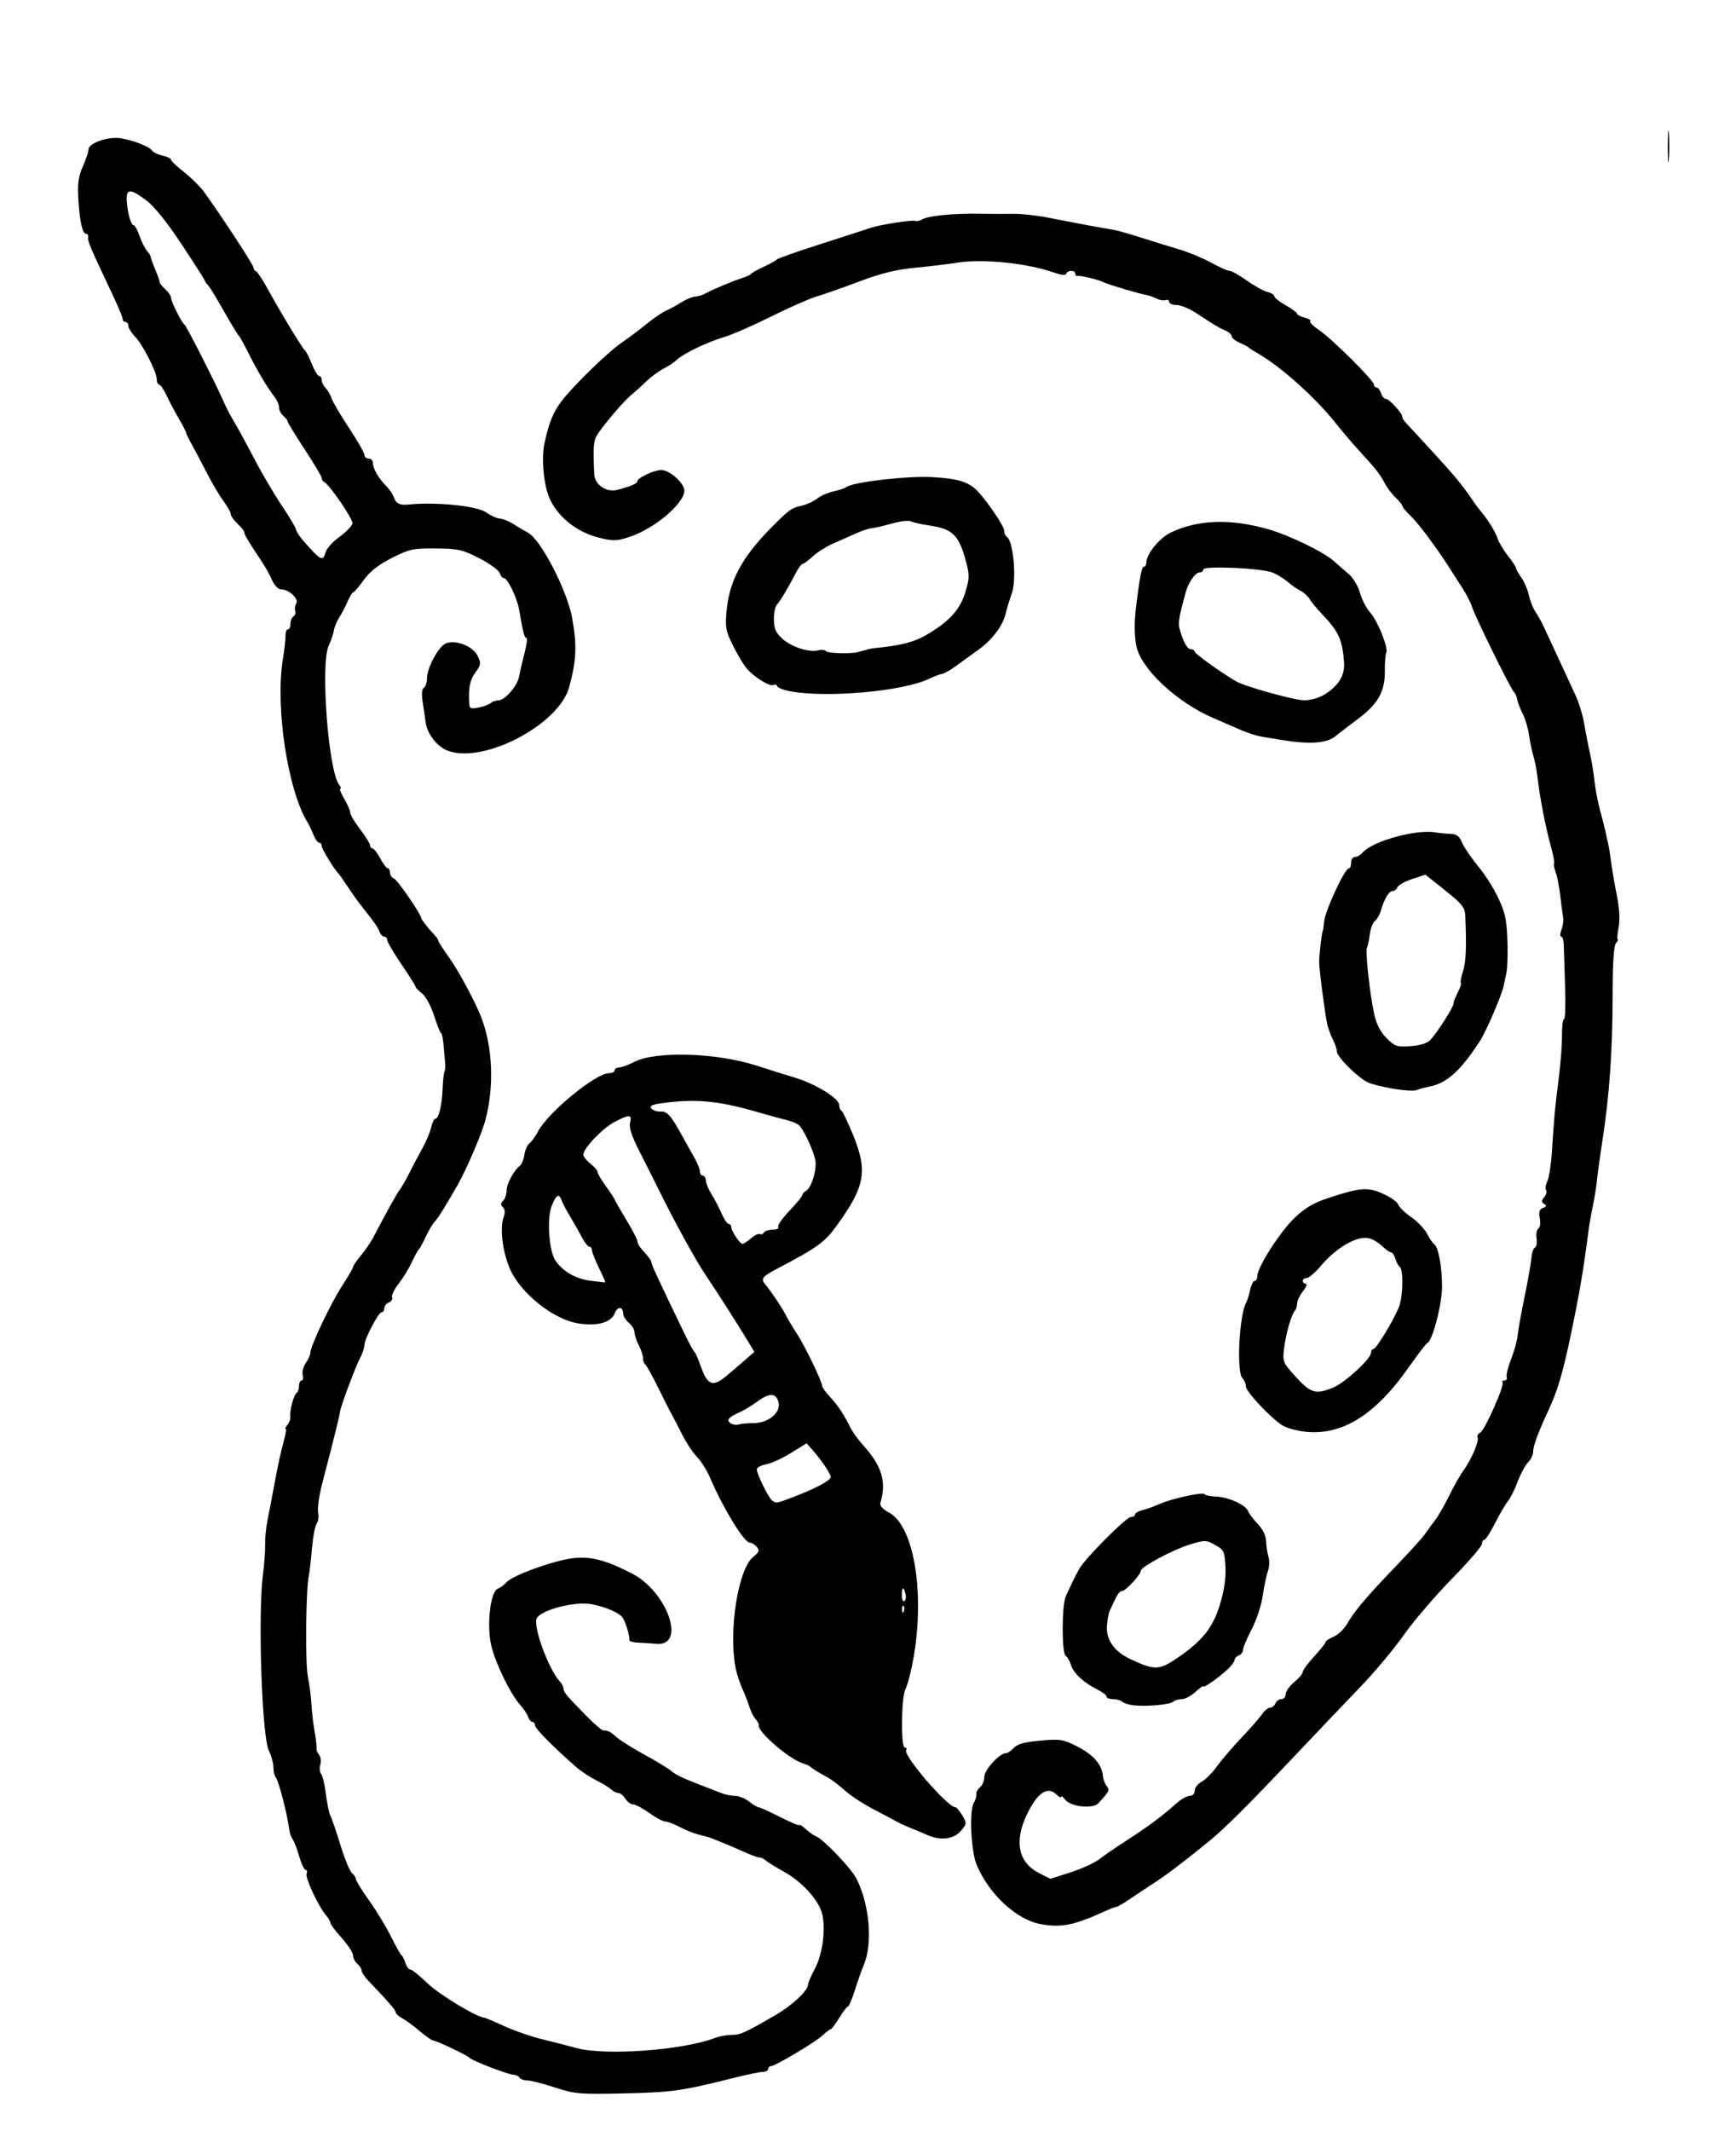 <svg fill-rule="evenodd" height="92" preserveAspectRatio="xMinYMin meet" version="1.0" viewBox="0.0 4.747 814.0 998.507" width="75" xmlns="http://www.w3.org/2000/svg" xmlns:xlink="http://www.w3.org/1999/xlink"><title>...</title><desc>...</desc><g clip="0 0 814 1008" id="group" transform="scale(1,-1) translate(0,-1008)"><g transform=""><g transform=" matrix(1,0,0,-1,0,1008)"><g transform=""><g transform=""><path d="M 260.198 982.966 C 254.698 981.164 248.883 979.682 247.276 979.672 C 245.67 979.663 243.984 979.054 243.531 978.321 C 243.078 977.588 241.795 976.988 240.68 976.988 C 238.411 976.988 221.237 970.376 220.198 969.102 C 219.275 967.971 204.636 960.988 203.188 960.988 C 202.541 960.988 199.653 958.981 196.771 956.528 C 193.889 954.075 190.181 951.353 188.531 950.481 C 186.881 949.608 185.531 948.375 185.531 947.741 C 185.531 946.704 182.497 943.204 172.728 932.973 C 170.969 931.132 169.531 928.955 169.531 928.137 C 169.531 927.318 168.631 925.901 167.531 924.988 C 166.431 924.075 165.531 922.303 165.531 921.051 C 165.531 919.798 163.139 916.122 160.216 912.881 C 157.293 909.639 154.893 906.435 154.883 905.759 C 154.872 905.084 154.017 903.584 152.981 902.426 C 149.54 898.58 143.032 884.769 143.763 882.864 C 144.159 881.832 143.95 880.988 143.298 880.988 C 142.646 880.988 141.295 878.138 140.295 874.654 C 139.295 871.171 137.928 867.616 137.257 866.754 C 136.586 865.893 135.856 863.793 135.635 862.088 C 134.703 854.9 130.635 839.171 129.334 837.721 C 128.709 837.024 128.198 834.867 128.198 832.926 C 128.198 830.985 127.245 827.488 126.081 825.155 C 122.772 818.522 120.867 761.194 123.328 742.321 C 123.949 737.554 124.401 731.254 124.331 728.321 C 124.262 725.388 124.767 720.288 125.455 716.988 C 126.143 713.688 127.691 705.588 128.896 698.988 C 130.1 692.388 131.904 684.138 132.903 680.654 C 133.903 677.171 134.379 674.321 133.962 674.321 C 133.545 674.321 133.914 673.465 134.782 672.42 C 135.65 671.374 136.243 669.724 136.101 668.753 C 135.706 666.064 137.725 658.359 139.036 657.548 C 139.675 657.153 140.198 655.666 140.198 654.242 C 140.198 652.819 140.741 651.654 141.406 651.654 C 142.071 651.654 142.311 650.492 141.939 649.071 C 141.567 647.65 142.223 645.116 143.397 643.441 C 144.571 641.765 145.531 639.605 145.531 638.639 C 145.531 635.609 155.168 615.334 160.463 607.227 C 163.25 602.958 165.531 599.024 165.531 598.484 C 165.531 597.944 167.181 595.524 169.198 593.106 C 171.214 590.688 173.764 587.001 174.864 584.913 C 182.107 571.16 186.05 564.062 187.411 562.321 C 188.272 561.221 190.334 557.621 191.995 554.321 C 193.655 551.021 196.434 545.764 198.17 542.638 C 199.906 539.513 201.72 535.163 202.201 532.972 C 202.682 530.78 203.563 528.988 204.159 528.988 C 205.733 528.988 207.247 522.671 207.551 514.836 C 207.697 511.085 208.089 507.485 208.422 506.836 C 208.756 506.186 208.899 504.454 208.741 502.988 C 208.582 501.521 208.245 497.772 207.992 494.656 C 207.738 491.541 207.231 488.991 206.864 488.99 C 206.497 488.989 205.032 485.34 203.607 480.883 C 202.151 476.324 199.671 471.718 197.941 470.357 C 196.249 469.026 194.864 467.591 194.864 467.169 C 194.864 466.746 191.864 461.979 188.198 456.575 C 184.531 451.171 181.531 446.053 181.531 445.202 C 181.531 444.351 180.912 443.654 180.156 443.654 C 179.399 443.654 178.397 442.604 177.929 441.321 C 177.143 439.169 175.997 437.547 169.066 428.774 C 167.71 427.058 165.016 423.254 163.079 420.321 C 161.141 417.388 159.249 414.688 158.873 414.321 C 156.801 412.298 150.864 402.609 150.864 401.249 C 150.864 400.372 150.323 399.654 149.661 399.654 C 149 399.654 147.808 398.004 147.014 395.988 C 146.219 393.971 145.009 391.421 144.325 390.321 C 134.928 375.223 128.969 336.131 132.638 313.654 C 133.356 309.254 133.915 304.304 133.879 302.654 C 133.842 301.004 134.349 299.654 135.005 299.654 C 135.661 299.654 136.198 298.49 136.198 297.066 C 136.198 295.643 136.838 294.082 137.622 293.598 C 138.405 293.114 138.761 291.974 138.412 291.065 C 138.063 290.156 138.28 288.6 138.893 287.608 C 140.244 285.422 135.634 280.988 132.011 280.988 C 130.551 280.988 128.765 279.244 127.576 276.654 C 125.502 272.142 124.789 270.95 118.215 261.01 C 116.024 257.698 114.348 254.617 114.489 254.165 C 114.63 253.712 113.273 251.957 111.472 250.266 C 109.671 248.574 108.198 246.511 108.198 245.681 C 108.198 244.851 106.667 242.106 104.796 239.58 C 102.925 237.054 99.401 231.088 96.964 226.321 C 94.527 221.554 91.352 215.554 89.909 212.988 C 88.465 210.421 87.303 208.021 87.326 207.654 C 87.349 207.288 85.801 204.288 83.887 200.988 C 81.973 197.688 79.348 192.738 78.055 189.988 C 76.762 187.238 75.215 184.988 74.617 184.988 C 74.02 184.988 73.531 183.905 73.531 182.583 C 73.531 179.147 66.958 166.231 63.297 162.473 C 61.592 160.722 60.198 158.472 60.198 157.472 C 60.198 156.472 59.598 155.654 58.864 155.654 C 58.131 155.654 57.531 155.019 57.531 154.242 C 57.531 153.464 55.2 147.915 52.351 141.908 C 42.486 121.111 41.013 117.647 41.33 115.988 C 41.505 115.071 41.087 114.321 40.401 114.321 C 38.647 114.321 37.352 108.513 36.728 97.85 C 36.314 90.759 36.792 87.363 38.862 82.681 C 40.33 79.363 41.531 75.794 41.531 74.75 C 41.531 71.853 50.443 68.692 56.301 69.511 C 62.22 70.339 70.169 73.451 71.383 75.416 C 71.848 76.167 74.021 77.176 76.213 77.658 C 78.404 78.139 80.198 79.005 80.198 79.582 C 80.198 80.159 82.915 82.748 86.235 85.335 C 89.556 87.922 93.748 92.053 95.551 94.513 C 103.072 104.779 118.864 128.895 118.864 130.115 C 118.864 130.839 119.399 131.632 120.052 131.877 C 120.706 132.121 123.039 135.621 125.237 139.654 C 130.976 150.186 141.889 168.204 143.005 168.992 C 143.528 169.36 144.975 172.21 146.221 175.325 C 147.467 178.439 149.022 180.988 149.676 180.988 C 150.329 180.988 150.864 181.845 150.864 182.892 C 150.864 183.94 151.685 185.618 152.688 186.621 C 153.692 187.625 154.929 189.757 155.437 191.36 C 155.946 192.962 159.625 199.205 163.613 205.232 C 167.601 211.259 170.864 216.969 170.864 217.922 C 170.864 218.875 171.764 219.654 172.864 219.654 C 173.964 219.654 174.864 220.562 174.864 221.672 C 174.864 224.345 177.525 228.984 181.042 232.441 C 182.606 233.98 184.296 236.532 184.798 238.113 C 185.574 240.559 187.589 241.575 190.963 241.224 C 204.361 239.826 223.685 241.774 228.18 244.975 C 230.25 246.449 233.05 247.698 234.403 247.752 C 235.757 247.805 238.664 248.999 240.864 250.404 C 243.064 251.81 246.094 253.607 247.596 254.399 C 253.585 257.554 266.037 281.65 268.297 294.456 C 270.589 307.446 270.308 313.98 266.911 326.657 C 262.033 344.861 224.888 363.693 208.899 356.069 C 204.375 353.912 200.194 348.154 199.58 343.234 C 199.38 341.632 198.78 337.542 198.246 334.145 C 197.611 330.108 197.781 327.657 198.736 327.067 C 199.54 326.57 200.198 324.615 200.198 322.722 C 200.198 317.647 205.698 307.525 209.174 306.203 C 213.863 304.421 221.819 307.606 223.989 312.134 C 225.642 315.582 225.537 316.324 222.896 319.897 C 220.281 323.433 219.574 327.124 220.046 334.76 C 220.172 336.796 220.915 337.048 224.531 336.286 C 226.914 335.784 229.434 334.837 230.131 334.181 C 230.828 333.524 232.365 332.988 233.548 332.988 C 236.729 332.988 242.609 326.244 243.43 321.654 C 243.824 319.454 244.97 314.504 245.977 310.654 C 246.983 306.804 247.363 303.654 246.82 303.654 C 245.888 303.654 245.291 301.341 243.377 290.321 C 242.415 284.783 237.985 275.654 236.26 275.654 C 235.591 275.654 234.702 274.576 234.284 273.259 C 233.865 271.941 229.576 268.839 224.752 266.364 C 216.851 262.312 214.827 261.855 204.353 261.76 C 193.641 261.663 192.016 262.015 183.7 266.235 C 177.377 269.445 173.437 272.539 170.543 276.569 C 168.271 279.732 166.06 282.321 165.63 282.321 C 165.2 282.321 164 284.271 162.963 286.654 C 161.926 289.038 160.153 292.425 159.023 294.183 C 157.893 295.94 156.783 298.64 156.557 300.183 C 156.331 301.725 155.241 304.913 154.135 307.267 C 150.138 315.772 153.986 366.443 159.096 372.6 C 159.881 373.546 160.091 374.321 159.562 374.321 C 159.034 374.321 159.86 376.455 161.399 379.064 C 162.938 381.672 164.198 384.586 164.198 385.539 C 164.198 386.491 166.298 390.021 168.864 393.383 C 171.431 396.744 173.531 400.13 173.531 400.908 C 173.531 401.685 174.036 402.321 174.654 402.321 C 175.272 402.321 176.909 404.421 178.291 406.988 C 179.673 409.554 181.268 411.654 181.834 411.654 C 182.401 411.654 182.864 412.573 182.864 413.696 C 182.864 414.819 183.729 416.07 184.786 416.475 C 186.405 417.097 197.531 433.311 197.531 435.049 C 197.531 435.648 200.989 440.012 203.864 443.041 C 204.781 444.007 205.531 445.166 205.531 445.616 C 205.531 446.066 207.781 449.559 210.531 453.378 C 214.969 459.54 222.878 474.264 225.721 481.654 C 231.007 495.395 231.764 513.76 227.686 529.32 C 226 535.753 218.991 552.233 214.784 559.654 C 209.137 569.618 205.434 575.567 203.911 577.129 C 202.913 578.151 200.98 581.388 199.617 584.321 C 198.253 587.254 196.775 589.954 196.334 590.321 C 195.892 590.688 194.429 593.367 193.082 596.275 C 191.735 599.183 188.973 603.683 186.943 606.275 C 184.913 608.867 183.514 611.737 183.835 612.654 C 184.157 613.57 183.469 614.684 182.308 615.13 C 181.147 615.575 180.198 616.775 180.198 617.797 C 180.198 618.819 179.66 619.654 179.004 619.654 C 177.49 619.654 170.864 632.22 170.864 635.091 C 170.864 636.274 170.028 638.835 169.006 640.782 C 166.634 645.301 159.749 663.69 159.444 666.321 C 159.227 668.187 156.904 677.539 150.958 700.474 C 149.605 705.691 148.801 711.545 149.172 713.482 C 149.542 715.418 149.24 717.75 148.5 718.662 C 147.761 719.574 146.764 724.821 146.285 730.321 C 145.806 735.821 145.152 741.521 144.832 742.988 C 143.401 749.534 143.052 783.685 144.347 790.359 C 145.126 794.371 145.897 800.354 146.06 803.654 C 146.224 806.954 146.891 812.654 147.542 816.321 C 148.194 819.988 148.587 823.501 148.415 824.128 C 148.244 824.755 148.775 826.076 149.594 827.064 C 150.414 828.052 150.685 830.117 150.198 831.654 C 149.71 833.191 149.886 835.17 150.59 836.052 C 151.293 836.933 152.298 841.201 152.822 845.536 C 153.347 849.87 154.287 854.37 154.911 855.536 C 155.536 856.701 157.644 862.884 159.598 869.276 C 161.551 875.668 163.985 881.591 165.007 882.439 C 166.028 883.287 166.864 884.581 166.864 885.315 C 166.864 886.049 169.653 890.557 173.062 895.334 C 176.471 900.111 181.076 907.687 183.296 912.17 C 185.516 916.653 187.746 920.621 188.252 920.988 C 188.758 921.354 189.593 923.004 190.108 924.654 C 190.623 926.304 191.644 927.654 192.377 927.654 C 193.111 927.654 196.82 930.644 200.621 934.298 C 206.113 939.579 224.015 950.321 227.324 950.321 C 227.702 950.321 231.803 952.071 236.438 954.211 C 241.072 956.35 249.064 959.117 254.198 960.359 C 259.331 961.601 266.531 963.45 270.198 964.469 C 283.618 968.198 320.038 965.558 335.284 959.751 C 337.349 958.964 340.856 958.321 343.079 958.321 C 347.167 958.321 349.124 957.438 363.531 949.095 C 371.464 944.501 378.802 937.676 378.843 934.853 C 378.855 934.045 380.301 930.683 382.057 927.38 C 385.657 920.609 387.231 909.193 385.576 901.855 C 384.14 895.488 376.203 886.624 367.77 881.969 C 364.098 879.943 360.2 877.543 359.107 876.636 C 358.015 875.729 356.763 875.095 356.326 875.225 C 355.889 875.356 353.431 874.545 350.864 873.423 C 348.298 872.301 344.998 870.856 343.531 870.213 C 340.936 869.074 333.536 866.1 332.198 865.657 C 331.831 865.536 329.731 864.991 327.531 864.445 C 325.331 863.9 321.349 862.299 318.683 860.887 C 316.016 859.476 312.956 858.321 311.883 858.321 C 310.809 858.321 307.446 856.521 304.409 854.321 C 301.372 852.121 297.987 850.321 296.887 850.321 C 295.787 850.321 294.137 849.121 293.221 847.654 C 292.305 846.188 290.843 844.988 289.972 844.988 C 289.101 844.988 287.586 844.238 286.606 843.321 C 285.626 842.404 282.433 840.455 279.511 838.989 C 276.588 837.523 272.477 834.823 270.374 832.989 C 259.646 823.632 250.899 814.806 250.882 813.321 C 250.872 812.404 250.305 811.654 249.621 811.654 C 248.937 811.654 248.043 810.604 247.635 809.321 C 247.227 808.038 245.537 805.482 243.879 803.641 C 239.287 798.544 232.273 784.112 230.322 775.746 C 228.131 766.355 229.94 750.591 233.36 749.282 C 234.554 748.825 236.431 747.432 237.531 746.186 C 240.344 743.001 259.397 736.086 268.429 734.972 C 276.856 733.933 283.785 735.7 296.252 742.068 C 312.875 750.559 321.921 776.229 307.879 775.062 C 305.488 774.863 301.581 774.615 299.198 774.511 C 296.814 774.406 294.963 773.871 295.083 773.321 C 295.453 771.628 293.241 764.42 291.786 762.577 C 290.046 760.373 283.634 757.675 277.331 756.495 C 269.386 755.007 253.125 759.314 251.591 763.312 C 250.015 767.419 257.421 787.348 262.531 792.75 C 263.448 793.719 264.198 795.168 264.198 795.971 C 264.198 797.659 265.407 799.111 274.757 808.654 C 278.529 812.504 282.197 815.654 282.907 815.654 C 285.112 815.654 286.097 816.164 289.287 818.953 C 290.986 820.439 296.774 824.054 302.15 826.988 C 307.525 829.921 313.035 833.247 314.393 834.378 C 317.012 836.559 319.853 837.922 329.531 841.64 C 332.831 842.908 336.909 844.48 338.594 845.133 C 340.278 845.787 343.047 846.321 344.747 846.321 C 346.447 846.321 349.363 847.521 351.228 848.988 C 353.093 850.454 355.124 851.666 355.741 851.679 C 356.359 851.693 360.914 853.757 365.864 856.265 C 370.814 858.774 374.864 860.458 374.864 860.008 C 374.864 859.558 376.214 860.418 377.864 861.919 C 379.514 863.42 381.559 864.875 382.409 865.151 C 385.673 866.214 399.033 880.092 401.559 885.043 C 407.758 897.194 409.317 915.461 405.017 925.566 C 404.061 927.814 402.187 933.104 400.854 937.321 C 399.522 941.538 398.07 944.988 397.629 944.988 C 397.188 944.988 395.344 947.388 393.531 950.321 C 391.718 953.254 389.92 955.654 389.536 955.654 C 389.151 955.654 387.343 957.026 385.517 958.702 C 381.914 962.01 363.392 972.988 361.414 972.988 C 360.745 972.988 360.198 973.588 360.198 974.321 C 360.198 975.054 359.08 975.654 357.714 975.654 C 356.348 975.654 350.198 976.923 344.047 978.473 C 319.826 984.578 315.137 985.244 292.864 985.738 C 271.649 986.209 269.557 986.032 260.198 982.966 Z M 152.763 263.321 C 153.233 261.671 156.144 258.498 159.232 256.271 C 162.32 254.043 165.035 251.244 165.265 250.052 C 165.644 248.083 154.348 231.599 151.896 230.543 C 151.329 230.299 150.864 229.508 150.864 228.786 C 150.864 228.064 147.264 222.008 142.864 215.329 C 138.464 208.651 134.864 202.765 134.864 202.25 C 134.864 201.735 133.964 200.567 132.864 199.654 C 131.764 198.741 130.864 196.99 130.864 195.762 C 130.864 194.535 129.964 192.358 128.864 190.926 C 125.246 186.214 120.927 179.02 116.864 170.942 C 114.664 166.567 112.564 162.688 112.198 162.321 C 111.286 161.41 109.13 157.853 103.305 147.654 C 100.582 142.888 97.959 138.688 97.476 138.321 C 96.993 137.954 96.357 137.033 96.064 136.274 C 95.771 135.514 90.775 127.714 84.963 118.94 C 78.263 108.827 72.276 101.401 68.605 98.654 C 60.87 92.865 59.001 93.002 59.477 99.321 C 59.917 105.157 61.454 110.321 62.752 110.321 C 63.252 110.321 64.456 112.571 65.427 115.321 C 66.398 118.071 67.976 121.221 68.933 122.321 C 69.891 123.421 70.646 124.621 70.612 124.988 C 70.578 125.354 71.521 127.978 72.707 130.817 C 73.893 133.657 74.864 136.414 74.864 136.944 C 74.864 137.474 76.064 138.994 77.531 140.321 C 78.998 141.648 80.198 143.414 80.198 144.246 C 80.198 146.098 85.089 155.85 86.544 156.896 C 87.521 157.6 102.308 186.815 105.486 194.321 C 106.262 196.154 108.176 199.754 109.739 202.321 C 111.302 204.888 115.5 212.592 119.068 219.441 C 122.636 226.29 128.55 236.352 132.21 241.8 C 135.87 247.248 138.864 252.299 138.864 253.025 C 138.864 253.75 140.514 256.222 142.531 258.518 C 150.527 267.622 151.419 268.04 152.763 263.321 Z M 488.198 906.47 C 476.761 904.472 463.817 892.567 457.954 878.654 C 455.321 872.405 454.398 853.645 456.535 849.793 C 457.39 848.25 457.957 846.318 457.793 845.499 C 457.629 844.68 458.404 843.257 459.513 842.336 C 460.623 841.415 461.531 839.201 461.531 837.416 C 461.531 834.155 468.656 826.321 471.621 826.321 C 472.444 826.321 474.13 825.202 475.368 823.834 C 477.003 822.028 480.388 821.097 487.748 820.43 C 497.089 819.583 498.434 819.793 505.022 823.126 C 512.526 826.923 516.63 831.556 517.105 836.765 C 517.261 838.476 518.07 840.698 518.904 841.702 C 520.444 843.558 520.203 844.059 515.029 849.774 C 512.505 852.562 501.998 851.438 499.476 848.11 C 498.453 846.759 497.597 846.147 497.573 846.75 C 497.55 847.352 496.588 846.902 495.436 845.75 C 491.278 841.592 486.477 844.743 481.603 854.828 C 475.41 867.643 477.401 877.493 487.194 882.489 L 492.491 885.191 L 502.011 882.145 C 507.247 880.469 513.331 877.681 515.531 875.948 C 517.731 874.216 523.447 870.291 528.233 867.227 C 537.913 861.028 545.353 855.497 551.42 849.988 C 553.641 847.971 556.525 846.321 557.828 846.321 C 559.236 846.321 560.198 845.33 560.198 843.88 C 560.198 842.537 561.651 840.661 563.427 839.71 C 565.203 838.76 568.441 835.508 570.622 832.485 C 572.804 829.461 578.01 823.388 582.192 818.988 C 586.373 814.588 590.704 809.638 591.816 807.988 C 592.928 806.338 594.604 804.988 595.542 804.988 C 596.479 804.988 597.591 804.088 598.013 802.988 C 598.435 801.888 599.699 800.988 600.822 800.988 C 601.945 800.988 602.864 799.931 602.864 798.64 C 602.864 797.348 604.664 794.805 606.864 792.988 C 609.064 791.17 610.864 789.027 610.864 788.224 C 610.864 787.421 613.264 784.165 616.198 780.988 C 619.131 777.81 621.531 774.783 621.531 774.261 C 621.531 773.739 623.217 772.613 625.277 771.76 C 627.337 770.906 630.135 768.283 631.495 765.931 C 635.112 759.676 640.719 753.033 654.198 739.031 C 660.798 732.176 667.098 725.228 668.198 723.591 C 669.298 721.955 671.416 719.05 672.906 717.136 C 674.396 715.221 677.365 710.054 679.505 705.654 C 681.644 701.254 684.716 695.854 686.332 693.654 C 689.973 688.695 693.748 679.75 692.827 678.261 C 692.45 677.651 693.013 676.664 694.078 676.068 C 696.326 674.81 705.712 653.613 704.54 652.441 C 704.107 652.008 704.503 651.654 705.42 651.654 C 706.336 651.654 706.821 650.904 706.496 649.988 C 706.171 649.071 707.095 645.321 708.548 641.654 C 710.002 637.988 711.399 632.888 711.653 630.321 C 711.907 627.754 713.36 619.654 714.883 612.321 C 716.406 604.988 717.827 596.92 718.04 594.394 C 718.254 591.867 719.02 589.602 719.744 589.361 C 720.467 589.12 720.808 587.208 720.5 585.113 C 720.193 583.018 720.579 580.909 721.359 580.427 C 722.155 579.936 722.432 577.827 721.991 575.623 C 721.4 572.669 721.77 571.479 723.48 570.823 C 725.202 570.162 725.343 569.696 724.062 568.904 C 722.694 568.058 722.695 567.465 724.065 565.814 C 724.997 564.691 725.381 563.157 724.917 562.407 C 724.454 561.657 724.721 559.835 725.511 558.358 C 726.301 556.882 727.271 550.719 727.667 544.664 C 728.806 527.202 729.127 523.754 730.86 510.321 C 731.759 503.354 732.459 494.204 732.415 489.988 C 732.372 485.771 732.799 482.321 733.363 482.321 C 733.928 482.321 734.146 475.271 733.849 466.654 C 733.551 458.038 733.272 449.338 733.228 447.321 C 733.184 445.304 732.649 443.654 732.039 443.654 C 731.429 443.654 731.487 442.189 732.168 440.397 C 732.849 438.606 733.203 436.056 732.954 434.73 C 732.706 433.405 732.098 428.816 731.604 424.533 C 731.11 420.25 730.125 415.216 729.414 413.348 C 728.704 411.48 728.376 409.698 728.685 409.389 C 728.994 409.08 728.387 405.713 727.337 401.907 C 724.662 392.219 722.061 378.791 720.843 368.386 C 720.504 365.488 719.674 361.288 718.998 359.053 C 718.322 356.817 717.398 352.375 716.945 349.181 C 716.492 345.987 715.192 341.579 714.057 339.384 C 712.923 337.189 711.754 334.146 711.46 332.622 C 711.167 331.098 710.461 329.506 709.893 329.086 C 708.566 328.103 691.487 293.389 690.166 288.988 C 689.616 287.154 687.598 283.244 685.682 280.299 C 683.765 277.354 681.598 273.973 680.864 272.786 C 675.273 263.738 665.454 250.386 661.864 246.948 C 659.481 244.666 657.531 242.362 657.531 241.829 C 657.531 241.296 656.117 239.539 654.389 237.924 C 652.661 236.309 650.318 233.188 649.183 230.988 C 647.083 226.919 645.141 224.483 636.427 214.985 C 633.734 212.05 629.156 206.65 626.253 202.985 C 616.807 191.056 600.351 176.341 589.727 170.321 C 587.786 169.221 585.898 168.009 585.531 167.627 C 585.164 167.246 583.214 166.208 581.198 165.322 C 579.181 164.436 577.531 163.084 577.531 162.317 C 577.531 161.549 576.181 160.338 574.531 159.625 C 571.381 158.263 569.759 157.292 560.646 151.321 C 557.568 149.304 553.509 147.654 551.624 147.654 C 549.739 147.654 548.198 147.004 548.198 146.21 C 548.198 145.415 547.448 145.034 546.531 145.363 C 545.614 145.692 543.775 145.4 542.444 144.714 C 541.113 144.029 538.894 143.25 537.513 142.984 C 533.36 142.184 519.677 138.104 517.487 137.012 C 514.931 135.738 506.538 133.726 505.198 134.067 C 504.648 134.207 504.198 133.721 504.198 132.988 C 504.198 131.239 500.552 131.257 499.968 133.009 C 499.681 133.872 497.586 133.677 494.191 132.472 C 481.904 128.109 461.213 125.958 449.242 127.799 C 444.634 128.508 435.464 129.606 428.864 130.241 C 420.185 131.075 412.99 132.857 402.864 136.678 C 395.164 139.584 386.164 142.745 382.864 143.702 C 379.564 144.66 369.964 148.89 361.531 153.105 C 353.098 157.319 343.154 161.652 339.433 162.735 C 331.799 164.957 320.109 170.6 317.28 173.429 C 316.246 174.463 313.49 176.296 311.156 177.504 C 308.821 178.711 305.222 181.349 303.159 183.366 C 301.095 185.383 297.935 188.226 296.136 189.683 C 292.687 192.476 283.623 203.049 280.135 208.348 C 278.254 211.205 277.998 214.437 278.654 227.033 C 278.912 231.989 284.42 235.664 289.531 234.29 C 296.072 232.532 298.864 231.328 298.864 230.263 C 298.864 228.707 306.775 224.986 310.069 224.994 C 313.546 225.002 319.697 230.05 320.773 233.778 C 322.367 239.306 307.642 252.268 295.112 256.366 C 289.068 258.343 287.551 258.375 280.688 256.666 C 269.364 253.846 259.674 245.354 256.712 235.654 C 254.611 228.772 253.995 218.376 255.33 212.316 C 257.451 202.681 259.468 197.738 263.33 192.708 C 269.132 185.15 285.298 169.473 291.778 165.12 C 294.615 163.214 299.64 159.439 302.943 156.732 C 306.247 154.024 310.431 151.165 312.24 150.379 C 314.05 149.592 317.331 147.801 319.531 146.399 C 321.731 144.996 324.589 143.805 325.882 143.752 C 327.176 143.698 329.276 143.075 330.549 142.368 C 333.903 140.504 344.315 136.138 348.198 134.967 C 350.031 134.414 351.831 133.561 352.198 133.072 C 352.564 132.582 355.264 131.075 358.198 129.721 C 361.131 128.368 363.831 126.859 364.198 126.368 C 364.564 125.877 373.864 122.601 384.864 119.088 C 395.864 115.574 406.364 112.18 408.198 111.543 C 412.63 110.006 428.551 107.563 429.295 108.307 C 429.617 108.63 431.036 108.276 432.446 107.521 C 435.632 105.816 447.239 104.693 459.531 104.901 C 464.664 104.988 471.793 105.009 475.373 104.949 C 478.953 104.889 486.453 105.743 492.04 106.848 C 504.559 109.323 517.104 111.652 521.531 112.322 C 523.364 112.599 529.364 114.27 534.864 116.035 C 540.364 117.8 548.464 120.305 552.864 121.602 C 557.264 122.898 564.005 125.691 567.844 127.807 C 571.683 129.923 575.585 131.654 576.515 131.654 C 577.445 131.654 581.076 133.695 584.584 136.189 C 588.091 138.682 592.439 141.094 594.246 141.547 C 596.053 142.001 597.531 142.922 597.531 143.594 C 597.531 144.267 599.931 146.166 602.864 147.814 C 605.798 149.463 608.198 151.236 608.198 151.755 C 608.198 152.274 609.768 153.093 611.688 153.575 C 613.608 154.056 614.811 154.818 614.362 155.268 C 613.913 155.717 615.792 157.602 618.538 159.457 C 624.612 163.559 644.198 183.006 644.198 184.935 C 644.198 185.697 644.757 186.321 645.441 186.321 C 646.125 186.321 647.065 187.521 647.531 188.988 C 647.996 190.454 649.017 191.654 649.799 191.654 C 651.377 191.654 657.527 198.359 657.529 200.083 C 657.53 200.685 658.281 201.944 659.198 202.879 C 660.114 203.815 665.918 210.097 672.095 216.838 C 682.561 228.26 685.772 232.171 690.864 239.693 C 691.964 241.318 693.464 243.34 694.198 244.187 C 697.541 248.046 701.246 253.994 702.188 257.013 C 702.756 258.832 704.94 262.507 707.042 265.179 C 709.144 267.852 710.864 270.459 710.864 270.974 C 710.864 271.488 711.99 273.502 713.365 275.448 C 714.741 277.395 716.315 281.088 716.864 283.654 C 717.413 286.221 718.859 289.821 720.078 291.654 C 721.297 293.488 722.975 296.488 723.807 298.321 C 725.46 301.959 734.132 320.658 738.732 330.502 C 740.321 333.901 742.155 339.901 742.807 343.835 C 743.459 347.769 744.65 353.875 745.453 357.405 C 746.256 360.934 747.242 366.934 747.643 370.738 C 748.045 374.542 749.282 380.954 750.394 384.988 C 751.505 389.021 752.579 393.221 752.78 394.321 C 752.981 395.421 753.508 397.821 753.95 399.654 C 754.393 401.488 755.076 405.637 755.468 408.875 C 755.86 412.113 757.045 419.013 758.101 424.209 C 759.362 430.406 759.655 435.603 758.955 439.321 C 758.369 442.438 758.182 444.988 758.54 444.988 C 758.898 444.988 758.508 445.81 757.673 446.816 C 756.669 448.026 756.15 456.478 756.139 471.816 C 756.121 497.043 754.629 518.22 751.406 538.988 C 750.268 546.321 749.106 554.721 748.824 557.654 C 748.541 560.588 747.681 565.988 746.913 569.654 C 746.144 573.321 745.244 578.421 744.913 580.988 C 742.491 599.77 740.682 610.447 736.667 629.654 C 732.778 648.261 730.37 656.424 726.047 665.654 C 721.278 675.838 718.864 682.389 718.864 685.15 C 718.864 686.528 717.796 688.722 716.491 690.028 C 715.185 691.333 713.005 695.383 711.646 699.028 C 710.287 702.672 708.192 706.854 706.99 708.321 C 705.789 709.788 703.07 714.438 700.947 718.654 C 698.824 722.871 696.587 726.321 695.976 726.321 C 695.364 726.321 694.864 727.199 694.864 728.273 C 694.864 729.347 688.521 736.697 680.768 744.607 C 673.015 752.516 662.855 764.388 658.19 770.988 C 653.525 777.588 644.419 788.469 637.953 795.169 C 631.488 801.869 617.798 816.237 607.531 827.098 C 585.891 849.99 574.579 861.282 567.349 867.211 C 556.161 876.385 547.257 883.165 541.531 886.869 C 538.231 889.004 533.033 892.454 529.98 894.536 C 526.926 896.618 524.017 898.321 523.514 898.321 C 523.012 898.321 520.71 899.183 518.399 900.238 C 503.688 906.949 497.844 908.155 488.198 906.469 Z M 434.864 864.672 C 433.031 863.864 429.431 862.355 426.864 861.318 C 424.298 860.281 421.298 858.896 420.198 858.241 C 419.098 857.586 414.559 855.176 410.113 852.886 C 405.666 850.596 399.966 846.988 397.446 844.869 C 390.449 838.985 390.505 839.025 385.531 836.254 C 382.964 834.824 380.564 833.285 380.198 832.834 C 379.831 832.383 378.119 831.573 376.393 831.034 C 369.815 828.98 354.911 816.04 355.769 813.129 C 355.9 812.685 355.221 811.421 354.26 810.321 C 353.299 809.221 352.07 806.821 351.53 804.988 C 350.989 803.154 349.475 799.254 348.165 796.321 C 346.855 793.388 345.387 788.888 344.902 786.321 C 341.541 768.511 346.153 739.839 353.279 734.233 C 355.973 732.114 356.248 731.322 354.871 729.662 C 353.954 728.558 352.459 727.654 351.549 727.654 C 348.908 727.654 339.082 711.561 332.826 696.988 C 331.409 693.688 328.68 689.383 326.761 687.423 C 324.843 685.462 321.683 680.662 319.741 676.756 C 317.798 672.85 315.673 668.754 315.018 667.654 C 314.364 666.554 311.516 660.95 308.69 655.2 C 305.864 649.45 303.097 644.465 302.541 644.121 C 301.986 643.778 301.527 642.482 301.523 641.242 C 301.519 640.002 300.618 637.269 299.523 635.169 C 298.427 633.068 297.531 630.351 297.531 629.132 C 297.531 627.912 296.331 625.886 294.864 624.63 C 293.398 623.375 292.198 621.477 292.198 620.413 C 292.198 616.924 289.553 616.755 288.259 620.161 C 286.599 624.526 280.071 626.324 271.056 624.899 C 260.527 623.235 246.555 612.785 240.399 601.971 C 236.122 594.457 233.981 580.819 236.172 575.055 C 236.925 573.074 236.806 571.462 235.833 570.49 C 234.719 569.376 234.744 568.574 235.931 567.388 C 236.811 566.508 237.531 564.387 237.531 562.674 C 237.531 559.532 240.787 553.448 243.786 550.988 C 244.679 550.254 245.628 547.926 245.895 545.814 C 246.161 543.702 247.238 541.302 248.288 540.48 C 249.338 539.659 251.097 537.231 252.197 535.084 C 256.744 526.212 279.304 507.654 285.544 507.654 C 287.003 507.654 288.198 507.054 288.198 506.321 C 288.198 505.588 289.121 504.988 290.251 504.988 C 291.38 504.988 294.672 503.78 297.566 502.303 C 307.585 497.192 336.113 498.084 354.694 504.091 C 360.288 505.899 368.464 508.465 372.864 509.794 C 382.508 512.706 393.474 519.479 393.507 522.543 C 393.52 523.765 393.981 524.965 394.531 525.21 C 395.081 525.454 397.53 530.547 399.973 536.527 C 406.936 553.571 405.683 560.612 392.42 578.985 C 386.688 586.925 383.367 589.333 364.531 599.207 C 357.306 602.994 356.575 603.966 358.887 606.711 C 361.681 610.027 366.864 617.77 368.445 620.988 C 369.345 622.821 371.673 626.721 373.617 629.654 C 377.211 635.076 385.531 652.268 385.531 654.273 C 385.531 654.878 387.181 657.172 389.198 659.371 C 393.061 663.584 395.389 667.08 398.698 673.637 C 399.804 675.828 402.543 679.631 404.786 682.089 C 413.513 691.653 415.761 699.191 412.817 709.021 C 412.428 710.32 413.89 711.96 416.868 713.563 C 429.128 720.166 434.153 754.134 427.549 785.772 C 426.618 790.237 425.251 795.037 424.514 796.439 C 422.607 800.061 422.355 823.654 424.223 823.654 C 425.029 823.654 425.336 824.225 424.905 824.922 C 423.391 827.372 444.33 851.654 447.955 851.654 C 448.506 851.654 449.973 853.376 451.215 855.479 C 453.393 859.166 453.366 859.431 450.461 862.813 C 447.162 866.651 441.019 867.383 434.864 864.672 Z M 423.67 757.349 C 423.227 756.906 422.912 757.693 422.969 759.099 C 423.033 760.652 423.349 760.968 423.775 759.904 C 424.16 758.942 424.113 757.792 423.67 757.349 Z M 424.584 751.653 C 423.624 747.984 422.864 748.314 422.864 752.4 C 422.864 754.276 423.408 755.476 424.072 755.065 C 424.737 754.654 424.967 753.119 424.584 751.653 Z M 372.031 706.263 C 382.255 702.376 389.531 698.487 389.531 696.907 C 389.531 695.412 385.045 688.781 380.864 684.095 L 378.198 681.106 L 370.897 685.622 C 366.882 688.105 361.632 690.506 359.231 690.956 C 356.829 691.407 354.864 692.459 354.864 693.294 C 354.864 695.521 360.443 706.824 362.106 707.967 C 364.06 709.311 363.969 709.326 372.031 706.263 Z M 353.307 671.648 C 360.301 671.639 366.248 666.691 365.041 661.885 C 363.901 657.343 360.751 657.3 354.79 661.747 C 352.264 663.631 348.248 666.001 345.864 667.012 C 343.481 668.024 341.531 669.432 341.531 670.142 C 341.531 671.796 344.348 672.94 346.64 672.215 C 347.617 671.907 350.617 671.651 353.307 671.648 Z M 340.672 649.479 C 342.978 647.55 346.853 644.234 349.284 642.111 L 353.704 638.25 L 350.707 633.285 C 345.6 624.828 336.122 609.999 330.915 602.321 C 326.252 595.445 316.002 576.793 308.568 561.654 C 306.767 557.988 302.894 550.29 299.961 544.549 C 296.21 537.205 294.868 533.152 295.438 530.882 C 296.432 526.923 295.157 526.85 288.218 530.466 C 282.633 533.377 273.531 542.879 273.531 545.798 C 273.531 546.712 275.031 548.641 276.864 550.083 C 278.698 551.525 280.198 553.278 280.198 553.979 C 280.198 554.681 281.998 557.739 284.198 560.776 C 286.398 563.813 288.198 566.542 288.198 566.84 C 288.198 567.138 290.598 571.332 293.531 576.161 C 296.464 580.989 298.864 585.593 298.864 586.392 C 298.864 587.191 299.614 588.681 300.531 589.703 C 304.315 593.923 305.531 595.596 305.542 596.598 C 305.553 597.562 308.907 604.779 320.595 628.988 C 322.896 633.754 325.164 637.954 325.634 638.321 C 326.104 638.688 327.323 641.388 328.343 644.321 C 331.714 654.017 334.071 655.003 340.672 649.479 Z M 280.851 598.931 C 279.071 595.296 277.596 591.571 277.573 590.654 C 277.55 589.738 276.999 588.988 276.349 588.988 C 275.7 588.988 274.15 587.038 272.907 584.654 C 271.663 582.271 269.193 577.921 267.418 574.988 C 265.643 572.054 263.822 568.604 263.372 567.321 C 262.116 563.742 260.792 564.505 258.607 570.066 C 256.396 575.696 257.409 590.764 260.3 595.241 C 263.591 600.337 269.734 603.971 276.593 604.881 C 280.409 605.387 283.656 605.743 283.81 605.671 C 283.963 605.6 282.632 602.567 280.851 598.931 Z M 352.166 585.015 C 353.839 583.564 355.69 582.674 356.278 583.037 C 356.866 583.4 357.723 583.088 358.184 582.343 C 358.645 581.597 360.522 580.988 362.355 580.988 C 364.188 580.988 365.335 580.417 364.904 579.718 C 364.472 579.02 366.837 575.613 370.159 572.147 C 373.48 568.68 376.198 565.381 376.198 564.815 C 376.198 564.25 377.013 563.307 378.009 562.721 C 380.661 561.16 383.258 552.072 382.227 547.963 C 380.902 542.683 376.574 533.627 374.589 531.98 C 373.632 531.185 371.053 530.122 368.857 529.617 C 366.661 529.112 360.064 527.308 354.198 525.609 C 336.84 520.582 325.866 519.591 310.689 521.678 C 305.665 522.369 304.417 522.979 305.457 524.232 C 306.209 525.138 308.183 525.776 309.844 525.65 C 312.842 525.423 314.775 527.663 320.208 537.654 C 321.404 539.854 323.691 543.923 325.29 546.695 C 326.889 549.467 328.198 552.617 328.198 553.695 C 328.198 554.773 328.798 555.654 329.531 555.654 C 330.264 555.654 330.908 556.704 330.962 557.988 C 331.015 559.271 332.202 562.121 333.599 564.321 C 334.996 566.521 337.117 570.571 338.313 573.321 C 339.509 576.071 341.022 578.321 341.676 578.321 C 342.329 578.321 342.864 578.942 342.864 579.701 C 342.864 581.551 346.918 587.654 348.147 587.654 C 348.684 587.654 350.492 586.467 352.166 585.015 Z M 531.531 803.885 C 529.331 803.645 526.961 802.895 526.264 802.218 C 525.568 801.541 523.618 800.988 521.931 800.988 C 520.244 800.988 518.864 800.456 518.864 799.806 C 518.864 799.156 516.914 797.657 514.531 796.473 C 508.204 793.332 503.317 788.79 502.174 784.988 C 501.622 783.154 500.508 781.23 499.698 780.711 C 497.777 779.482 497.827 756.887 499.758 752.744 C 500.551 751.045 501.897 748.154 502.751 746.321 C 503.605 744.488 505.116 741.576 506.109 739.85 C 509.037 734.76 528.082 715.654 530.227 715.654 C 531.311 715.654 532.198 715.119 532.198 714.466 C 532.198 713.812 533.848 712.865 535.864 712.363 C 537.881 711.86 541.331 710.621 543.531 709.61 C 549.007 707.093 564.119 703.782 564.836 704.942 C 565.156 705.46 567.566 705.965 570.192 706.064 C 576.01 706.283 584.161 709.971 585.219 712.864 C 585.646 714.032 587.691 716.752 589.763 718.907 C 592.103 721.342 593.581 724.373 593.664 726.907 C 593.737 729.152 594.238 732.488 594.778 734.321 C 595.318 736.154 595.203 739.154 594.523 740.988 C 593.843 742.821 592.756 747.981 592.109 752.455 C 591.461 756.929 589.116 764.04 586.898 768.257 C 584.679 772.474 582.864 776.783 582.864 777.832 C 582.864 778.88 581.964 780.083 580.864 780.505 C 579.764 780.928 578.864 781.89 578.864 782.644 C 578.864 783.398 577.421 785.353 575.657 786.987 C 571.263 791.059 564.198 796.015 564.198 795.024 C 564.198 794.578 562.554 795.737 560.545 797.6 C 558.535 799.463 555.655 800.988 554.145 800.988 C 552.634 800.988 550.828 801.532 550.131 802.198 C 548.714 803.552 537.668 804.554 531.531 803.885 Z M 550.969 782.414 C 563.318 774.231 568.621 767.785 571.939 756.924 C 574.044 750.033 574.885 744.392 574.605 739.032 C 574.224 731.717 573.906 731.041 569.755 728.728 C 565.482 726.348 565.026 726.342 557.755 728.586 C 549.648 731.088 534.864 739.05 534.864 740.914 C 534.864 742.688 527.773 750.321 526.126 750.321 C 524.818 750.321 523.788 751.976 520.315 759.654 C 519.818 760.754 519.242 763.898 519.037 766.64 C 518.553 773.084 522.443 778.641 529.902 782.161 C 541.032 787.414 543.381 787.443 550.969 782.414 Z M 610.447 675.468 C 606.918 674.945 602.718 673.651 601.114 672.591 C 595.475 668.866 584.198 656.814 584.198 654.514 C 584.198 653.234 583.451 651.441 582.538 650.528 C 579.672 647.662 581.106 620.458 584.412 614.988 C 584.855 614.254 585.636 611.704 586.147 609.321 C 586.658 606.938 587.628 604.988 588.303 604.988 C 588.979 604.988 589.531 603.973 589.531 602.732 C 589.531 598.657 600.347 581.781 607.03 575.429 C 611.822 570.874 615.99 568.409 622.555 566.244 C 637.896 561.187 641.166 560.919 648.421 564.128 C 651.978 565.701 655.201 567.969 655.584 569.168 C 655.967 570.368 658.703 573.028 661.665 575.081 C 664.627 577.133 667.992 580.652 669.143 582.9 C 670.294 585.148 671.796 587.35 672.48 587.793 C 674.431 589.055 676.131 598.175 676.166 607.56 C 676.196 615.796 671.714 633.081 669.285 634.093 C 668.707 634.334 664.791 639.434 660.583 645.426 C 644.365 668.525 628.355 678.118 610.447 675.468 Z M 625.24 654.926 C 630.671 652.668 642.864 641.444 642.864 638.704 C 642.864 637.76 643.337 636.988 643.916 636.988 C 645.275 636.988 653.66 623.161 656.011 617.041 C 657.922 612.07 658.109 599.525 656.291 598.347 C 655.704 597.966 654.802 596.304 654.287 594.654 C 653.772 593.004 652.905 591.654 652.359 591.654 C 651.813 591.654 650.204 590.6 648.782 589.311 C 642.906 583.985 639.593 583.552 632.346 587.163 C 628.515 589.073 623.245 593.348 620.115 597.086 C 617.091 600.699 613.772 603.654 612.74 603.654 C 611.708 603.654 610.864 604.254 610.864 604.988 C 610.864 605.721 611.508 606.321 612.294 606.321 C 613.081 606.321 612.481 607.902 610.961 609.834 C 609.441 611.766 608.198 614.366 608.198 615.612 C 608.198 616.857 607.786 618.288 607.284 618.79 C 605.639 620.435 603.004 629.408 602.144 636.29 C 601.317 642.91 601.417 643.161 607.631 650.01 C 614.565 657.654 617.028 658.342 625.24 654.926 Z M 653.531 514.989 C 648.764 514.177 643.364 512.85 641.531 512.04 C 636.986 510.032 626.864 500.024 626.864 497.539 C 626.864 496.429 625.991 493.833 624.923 491.768 C 623.855 489.703 622.643 486.283 622.23 484.167 C 620.95 477.615 618.573 459.162 618.557 455.654 C 618.541 452.162 619.696 442.134 620.247 440.988 C 620.423 440.621 620.681 438.821 620.819 436.988 C 621.215 431.747 630.502 411.654 632.529 411.654 C 633.08 411.654 633.531 410.454 633.531 408.988 C 633.531 407.521 634.357 406.321 635.368 406.321 C 636.378 406.321 637.919 405.46 638.792 404.408 C 643.251 399.035 663.668 393.292 672.95 394.799 C 675.103 395.149 678.456 395.484 680.4 395.545 C 682.962 395.624 684.34 396.665 685.398 399.321 C 686.202 401.338 689.535 406.288 692.805 410.321 C 699.584 418.684 704.881 428.835 706.024 435.654 C 707.058 441.819 707.214 456.792 706.288 460.988 C 705.884 462.821 705.298 465.521 704.987 466.988 C 704.078 471.273 696.9 487.964 694.093 492.321 C 685.035 506.379 678.424 512.386 670.327 513.916 C 668.056 514.345 665.298 515.095 664.198 515.581 C 663.098 516.067 658.298 515.801 653.531 514.989 Z M 670.73 492.053 C 674.11 488.342 681.53 476.7 681.539 475.092 C 681.543 474.301 682.454 471.915 683.563 469.789 C 684.672 467.664 685.314 465.659 684.99 465.335 C 684.666 465.012 685.122 462.551 686.004 459.867 C 687.41 455.589 687.69 448.471 687.043 433.511 C 686.895 430.07 685.295 428.117 677.616 421.999 L 668.368 414.63 L 662.165 416.672 C 658.754 417.795 655.652 419.526 655.271 420.518 C 654.89 421.509 653.845 422.321 652.947 422.321 C 651.228 422.321 649.001 426.079 647.421 431.649 C 646.901 433.48 645.672 435.58 644.689 436.316 C 643.707 437.052 642.619 439.921 642.273 442.69 C 641.927 445.46 641.345 448.21 640.98 448.801 C 640.102 450.22 642.265 470.381 644.287 479.631 C 645.403 484.736 647.176 488.233 650.165 491.221 C 654.101 495.158 655.01 495.459 661.494 494.976 C 666.061 494.636 669.314 493.606 670.73 492.053 Z M 601.531 351.589 C 598.231 351.052 593.731 350.316 591.531 349.954 C 589.331 349.593 585.131 348.255 582.198 346.982 C 579.264 345.709 573.264 343.115 568.864 341.217 C 551.486 333.721 534.586 317.751 532.753 307.093 C 531.824 301.69 531.832 295.983 532.779 288.321 C 534.418 275.057 535.366 270.321 536.383 270.321 C 537.014 270.321 537.531 269.413 537.531 268.302 C 537.531 264.391 543.592 256.935 548.864 254.36 C 561.437 248.22 577.216 247.69 594.864 252.814 C 605.03 255.765 620.816 263.486 625.698 267.893 C 627.584 269.595 630.683 272.304 632.586 273.913 C 634.489 275.522 636.78 279.422 637.679 282.579 C 638.577 285.737 640.725 289.869 642.453 291.761 C 645.945 295.584 651.205 308.691 650.018 310.612 C 649.6 311.289 649.297 315.169 649.346 319.235 C 649.459 328.754 646.079 334.744 636.659 341.713 C 632.739 344.614 627.916 348.306 625.941 349.917 C 622.101 353.051 613.936 353.61 601.531 351.589 Z M 621.016 330.227 C 627.745 326.068 630.689 321.177 630.207 314.955 C 629.387 304.378 627.689 300.699 619.819 292.446 C 617.46 289.974 614.872 286.834 614.067 285.469 C 613.261 284.104 611.289 282.321 609.683 281.506 C 608.078 280.692 605.437 278.856 603.814 277.428 C 602.192 275.999 599.066 274.061 596.869 273.121 C 591.867 270.982 564.198 269.727 564.198 271.639 C 564.198 272.381 563.442 272.988 562.518 272.988 C 560.521 272.988 557.232 277.663 555.953 282.321 C 552.946 293.265 552.354 296.599 552.995 298.988 C 554.703 305.358 556.65 308.988 558.359 308.988 C 559.37 308.988 560.198 309.508 560.198 310.144 C 560.198 311.081 573.143 320.329 579.786 324.138 C 583.884 326.487 606.766 332.842 611.374 332.911 C 614.399 332.956 618.405 331.841 621.016 330.227 Z M 370.869 328.753 C 367.571 328.164 364.67 327.071 364.421 326.326 C 364.173 325.581 363.41 325.317 362.726 325.74 C 361.152 326.713 353.66 322.131 350.18 318.067 C 348.723 316.366 345.817 311.541 343.721 307.346 C 340.316 300.527 339.995 298.795 340.698 291.014 C 341.973 276.895 347.942 265.799 361.736 251.905 C 370.071 243.509 371.09 242.776 375.913 241.717 C 378.201 241.214 381.45 239.723 383.135 238.403 C 384.819 237.082 388.298 235.554 390.864 235.007 C 393.431 234.461 396.131 233.558 396.864 233.003 C 399.994 230.631 425.264 227.685 437.033 228.319 C 449.29 228.98 454.527 230.643 458.659 235.185 C 463.61 240.629 470.864 251.467 470.864 253.421 C 470.864 254.563 471.387 255.82 472.025 256.215 C 475.193 258.172 476.79 276.314 474.381 282.98 C 473.319 285.918 472.063 290.048 471.589 292.159 C 470.301 297.894 465.23 304.631 458.689 309.295 C 455.485 311.579 450.777 314.979 448.227 316.851 C 445.676 318.722 442.78 320.373 441.79 320.518 C 440.8 320.663 437.991 321.731 435.548 322.89 C 423.334 328.686 388.267 331.865 370.869 328.753 Z M 402.198 310.333 C 402.931 310.103 404.131 309.775 404.864 309.605 C 405.598 309.435 406.648 309.151 407.198 308.975 C 407.748 308.799 409.248 308.548 410.531 308.419 C 422.493 307.214 428.57 305.66 434.254 302.352 C 445.009 296.095 450.131 290.508 452.62 282.321 C 454.608 275.783 454.645 274.22 452.956 267.904 C 449.615 255.413 446.69 252.567 435.531 250.953 C 431.864 250.423 428.067 249.564 427.094 249.044 C 426.12 248.524 422.22 248.972 418.427 250.039 C 414.634 251.106 410.331 252.1 408.864 252.248 C 407.398 252.397 404.098 253.475 401.531 254.644 C 398.964 255.813 394.164 257.935 390.864 259.359 C 387.564 260.784 383.183 263.533 381.129 265.469 C 379.074 267.404 376.936 268.988 376.376 268.988 C 375.816 268.988 374.35 270.938 373.118 273.321 C 369.394 280.525 365.717 286.668 364.251 288.135 C 363.488 288.897 362.864 291.953 362.864 294.925 C 362.864 299.118 363.702 301.121 366.601 303.857 C 370.808 307.828 379.218 310.618 383.638 309.508 C 385.252 309.103 386.884 309.27 387.264 309.88 C 387.909 310.915 399.247 311.26 402.198 310.333 Z M 782.004 73.654 C 782 67.054 782.226 64.186 782.505 67.281 C 782.785 70.375 782.788 75.775 782.513 79.281 C 782.237 82.786 782.008 80.254 782.004 73.654 Z " style="stroke: none; stroke-linecap: butt; stroke-width: 1.333; fill: rgb(0%,0%,0%); fill-rule: evenodd;"/></g></g></g></g></g></svg>